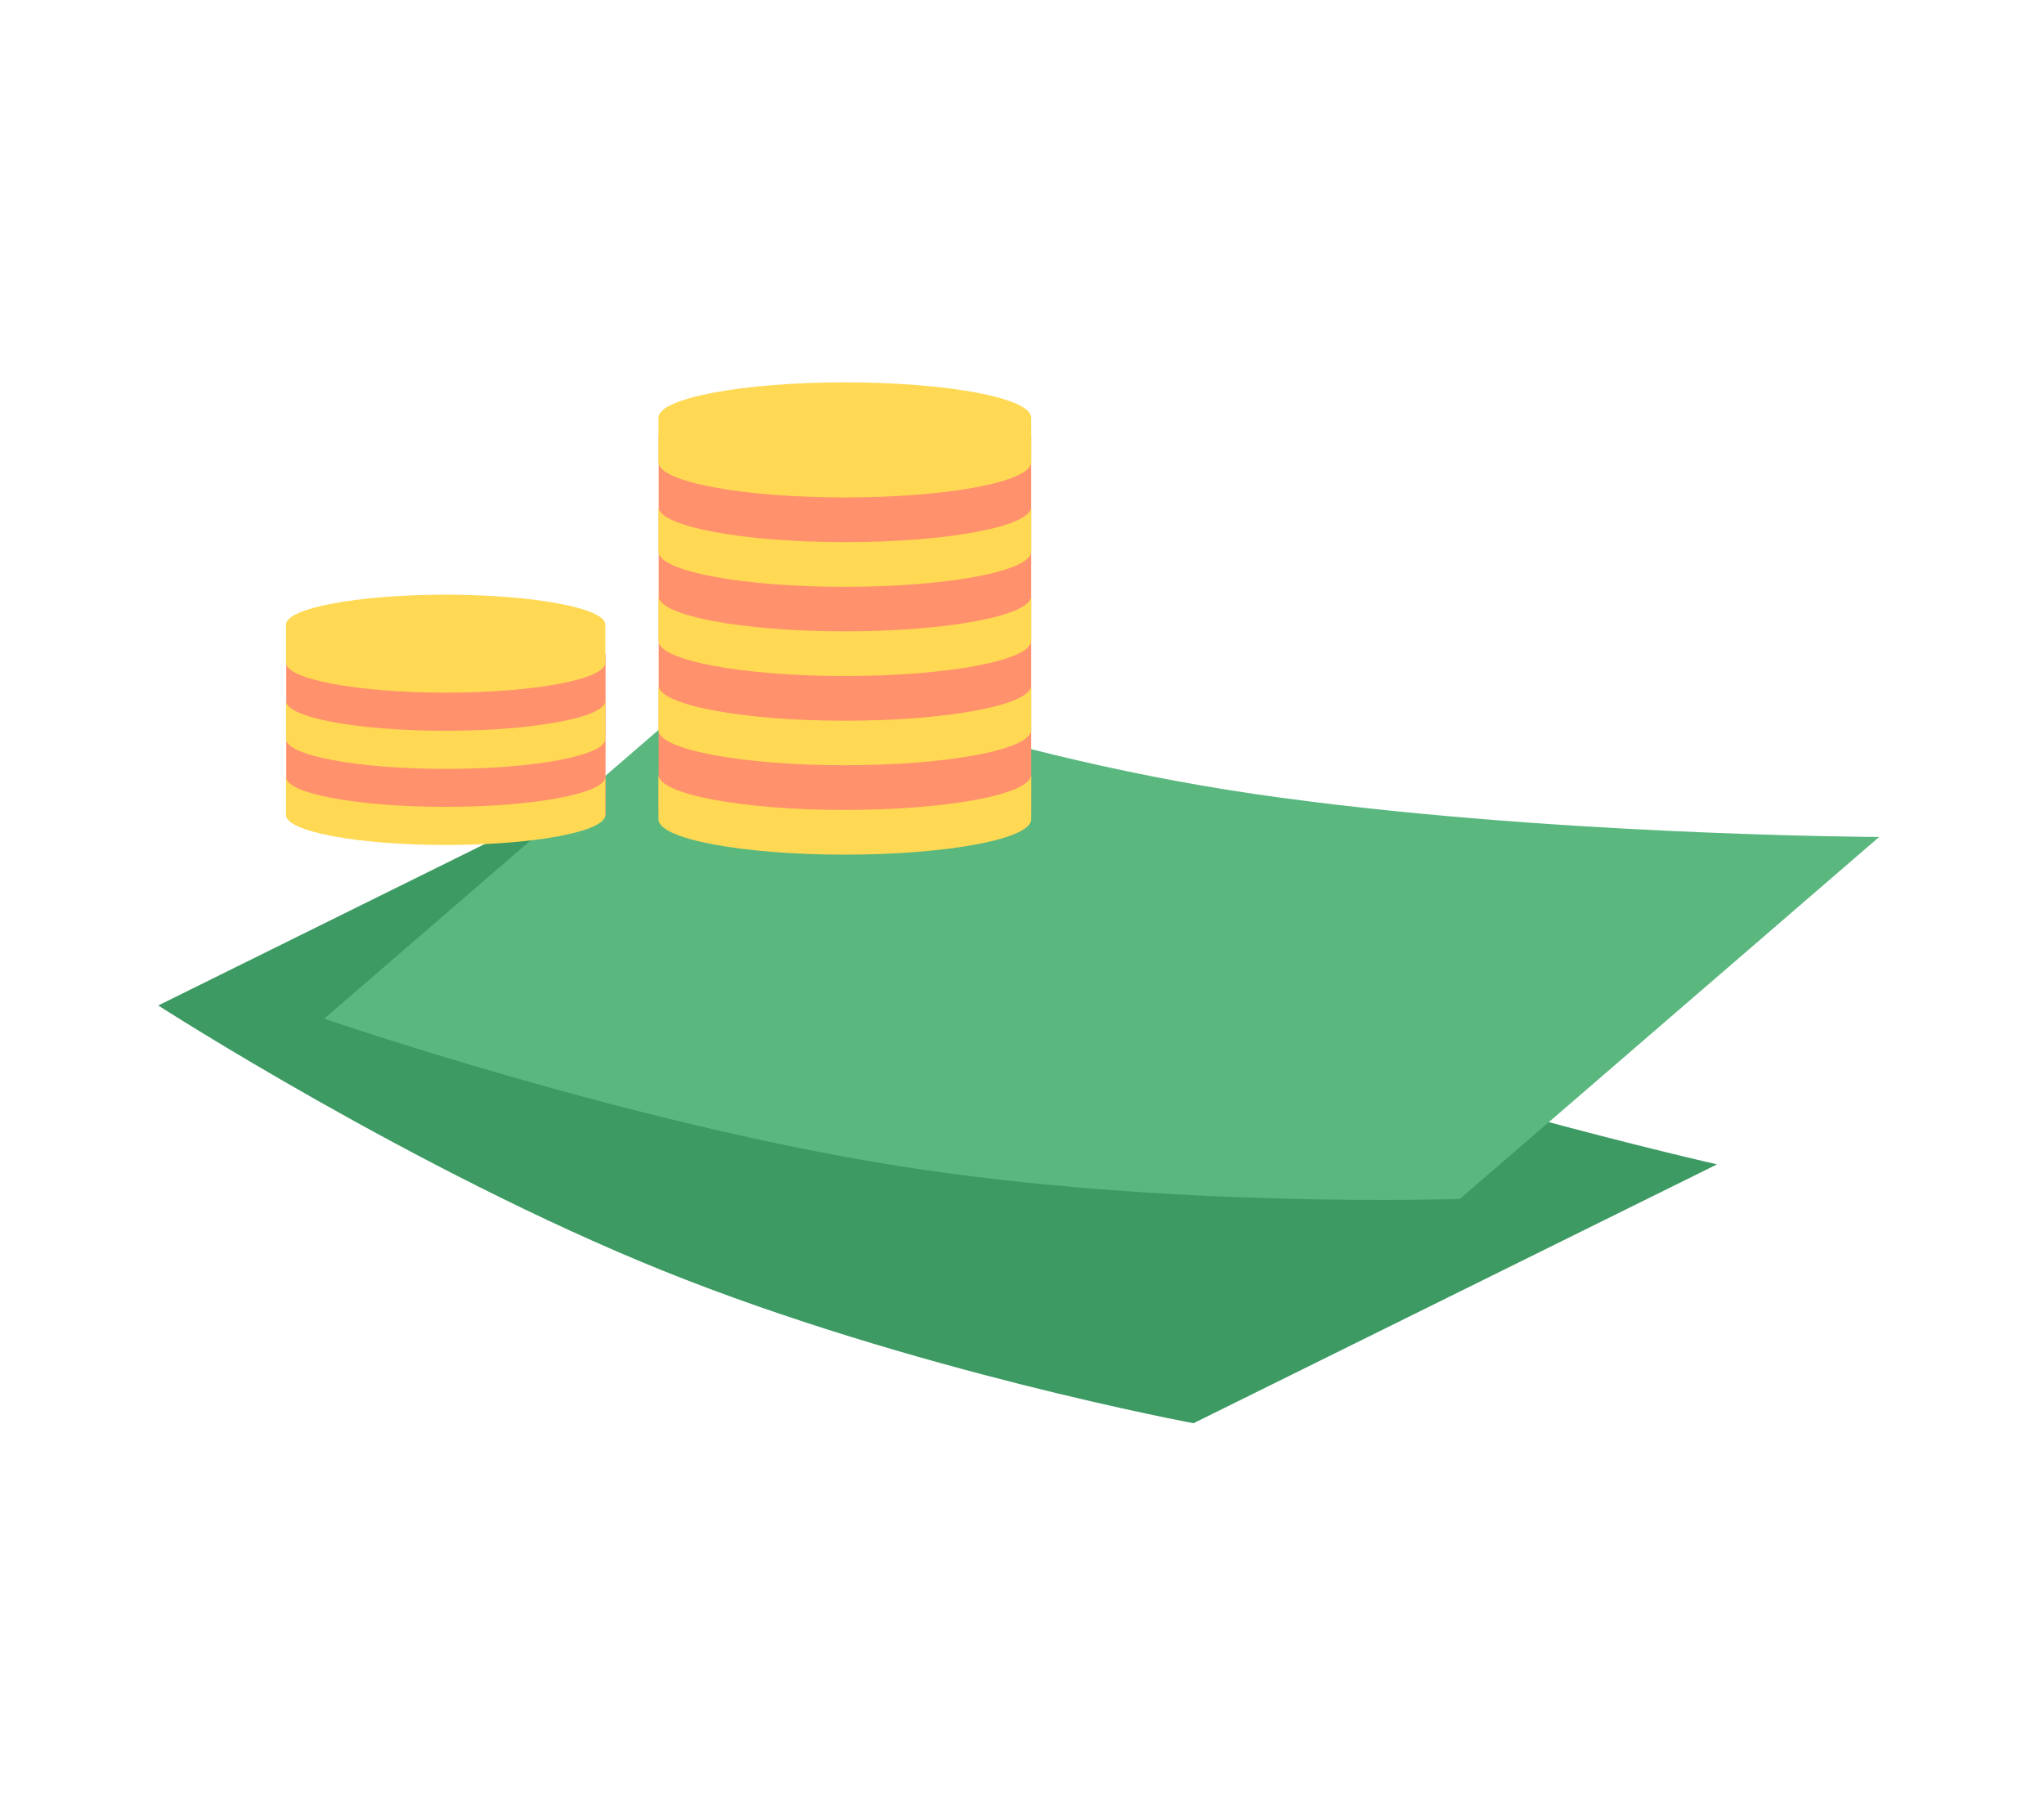 <svg width="310" height="273" viewBox="0 0 310 273" fill="none" xmlns="http://www.w3.org/2000/svg">
<path d="M24 152.524C24 152.524 62.824 177.54 100.482 192.732C138.14 207.924 181.012 215.893 181.012 215.893L260.409 176.627C260.409 176.627 210.884 165.392 171.168 149.978C131.452 134.565 103.398 113.257 103.398 113.257L24 152.524Z" fill="#3C9A62"/>
<path d="M49.174 154.524C49.174 154.524 94.857 170.297 136.151 176.855C177.445 183.414 221.413 181.864 221.413 181.864L285 126.962C285 126.962 233.554 126.769 190.203 120.432C146.852 114.067 112.76 99.595 112.76 99.595L49.174 154.524Z" fill="#5AB87F"/>
<path d="M156.386 66.107H99.899V123.112H156.386V66.107Z" fill="#FF916C"/>
<path d="M128.127 82.24C143.732 82.24 156.387 79.86 156.387 76.899V83.679C156.387 86.64 143.732 89.019 128.127 89.019C112.522 89.019 99.866 86.64 99.866 83.679V76.899C99.9 79.832 112.556 82.24 128.127 82.24Z" fill="#FFD954"/>
<path d="M128.127 95.769C143.732 95.769 156.387 93.39 156.387 90.429V97.208C156.387 100.169 143.732 102.549 128.127 102.549C112.522 102.549 99.866 100.169 99.866 97.208V90.429C99.9 93.39 112.556 95.769 128.127 95.769Z" fill="#FFD954"/>
<path d="M128.127 109.33C143.732 109.33 156.387 106.951 156.387 103.99V110.742C156.387 113.703 143.732 116.082 128.127 116.082C112.522 116.082 99.866 113.703 99.866 110.742V103.962C99.9 106.923 112.556 109.33 128.127 109.33Z" fill="#FFD954"/>
<path d="M128.127 122.862C143.732 122.862 156.387 120.482 156.387 117.521V124.301C156.387 127.262 143.732 129.642 128.127 129.642C112.522 129.642 99.866 127.262 99.866 124.301V117.521C99.9 120.482 112.556 122.862 128.127 122.862Z" fill="#FFD954"/>
<path d="M128.126 58C143.731 58 156.387 60.38 156.387 63.341V70.12C156.387 73.081 143.731 75.461 128.126 75.461C112.521 75.461 99.865 73.081 99.865 70.12V63.341C99.9 60.407 112.555 58 128.126 58Z" fill="#FFD954"/>
<path d="M91.84 99.205H43.413V123.833H91.84V99.205Z" fill="#FF916C"/>
<path d="M67.594 110.856C80.969 110.856 91.807 108.808 91.807 106.317V112.101C91.807 114.619 80.969 116.639 67.594 116.639C54.218 116.639 43.38 114.591 43.38 112.101V106.317C43.38 108.836 54.218 110.856 67.594 110.856Z" fill="#FFD954"/>
<path d="M67.594 122.394C80.969 122.394 91.807 120.347 91.807 117.856V123.64C91.807 126.158 80.969 128.178 67.594 128.178C54.218 128.178 43.38 126.13 43.38 123.64V117.856C43.38 120.374 54.218 122.394 67.594 122.394Z" fill="#FFD954"/>
<path d="M67.594 90.212C80.969 90.212 91.807 92.26 91.807 94.75V100.534C91.807 103.052 80.969 105.072 67.594 105.072C54.218 105.072 43.38 103.024 43.38 100.534V94.75C43.38 92.26 54.218 90.212 67.594 90.212Z" fill="#FFD954"/>
</svg>
